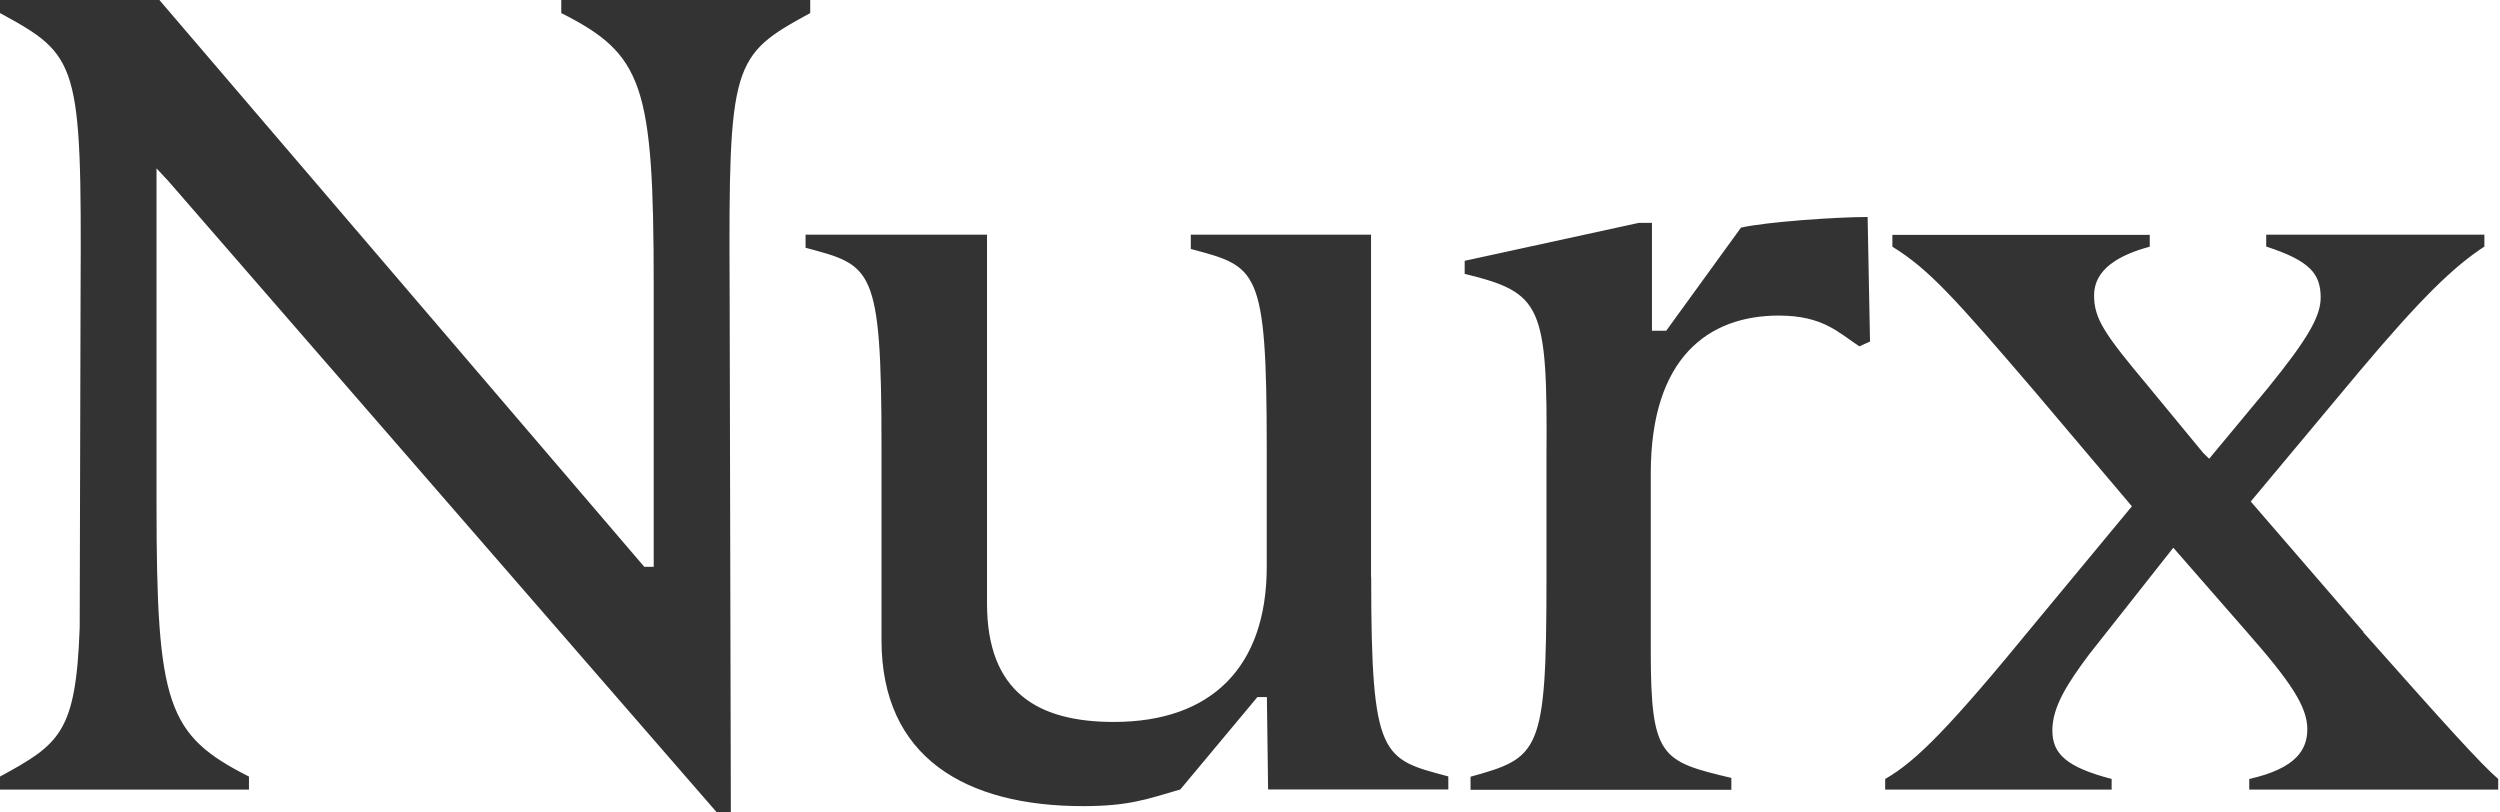 <svg style="enable-background:new 0 0 1022 332;" version="1.1" viewBox="0 0 1022 332" x="0px" xml:space="preserve" xmlns="http://www.w3.org/2000/svg" xmlns:xlink="http://www.w3.org/1999/xlink" y="0px">
<path d="M331.221 5.337V0H229.443V5.337C262.878 22.268 267.234 34.415 267.234 116.801V231.701H263.369L65.152 0H0V5.337C31.963 22.759 33.435 25.213 32.944 118.273L32.576 256.545C31.042 299.548 24.417 304.149 0 317.461V322.798H101.777V317.461C68.342 300.53 63.986 288.384 63.986 205.997V68.829L68.035 73.185L68.526 73.675L292.939 332H298.767L298.276 118.273C297.786 25.213 299.258 22.759 331.221 5.337ZM560.48 236.056V95.944H486.8V101.772C513.916 109.072 517.843 109.072 517.843 183.177V231.639C517.843 272.863 495.082 295.132 455.329 295.132C424.286 295.132 403.489 282.985 403.489 246.669V95.944H329.319V101.281C356.435 108.581 360.361 108.581 360.361 182.686V261.698C360.361 309.67 394.778 329.546 442.752 329.546C461.648 329.546 468.948 326.663 482.506 322.737L514.039 284.948H517.904L518.395 322.737H592.074V317.4C564.958 310.161 560.541 310.161 560.541 235.995L560.48 236.056ZM711.704 93.061L681.153 135.205H675.324V91.098H669.987L598.761 106.618V111.955C630.295 119.684 632.687 124.531 632.196 187.103V237.038C632.196 307.83 629.313 309.732 601.154 317.523V322.86H707.778V318.013C679.189 311.204 674.834 309.793 674.834 266.177V193.483C674.834 146.001 698.576 129.009 727.164 129.009C745.078 129.009 751.397 135.818 760.108 141.585L764.464 139.622L763.482 88.705C750.906 88.705 722.256 90.668 711.643 93.061H711.704ZM966.178 258.324L920.105 205.016L964.215 152.197C989.92 121.647 1002.99 109.072 1015.62 100.79V95.944H926.424V100.79C944.338 106.618 948.693 111.955 948.693 121.647C948.693 129.377 943.356 138.64 926.853 158.945L903.111 187.532L900.657 185.14L877.897 157.534C860.474 136.677 856.057 130.42 856.057 120.727C856.057 110.053 866.241 104.225 878.817 100.851V96.005H773.605V100.851C788.635 110.053 799.801 122.69 831.763 159.988L871.517 206.979L831.763 254.951C796.856 297.585 783.298 311.204 770.66 318.443V322.798H863.235V318.443C844.83 313.596 839.002 308.259 839.002 298.567C839.002 288.874 845.321 279.182 854.033 267.526L888.449 223.91L918.51 258.324C936.424 278.691 943.233 288.874 943.233 298.076C943.233 306.296 938.878 314.087 919.492 318.443V322.798H1021.27V318.443C1013.97 312.124 1000.41 297.095 965.994 258.324H966.178Z" fill="#333"></path>
</svg>
